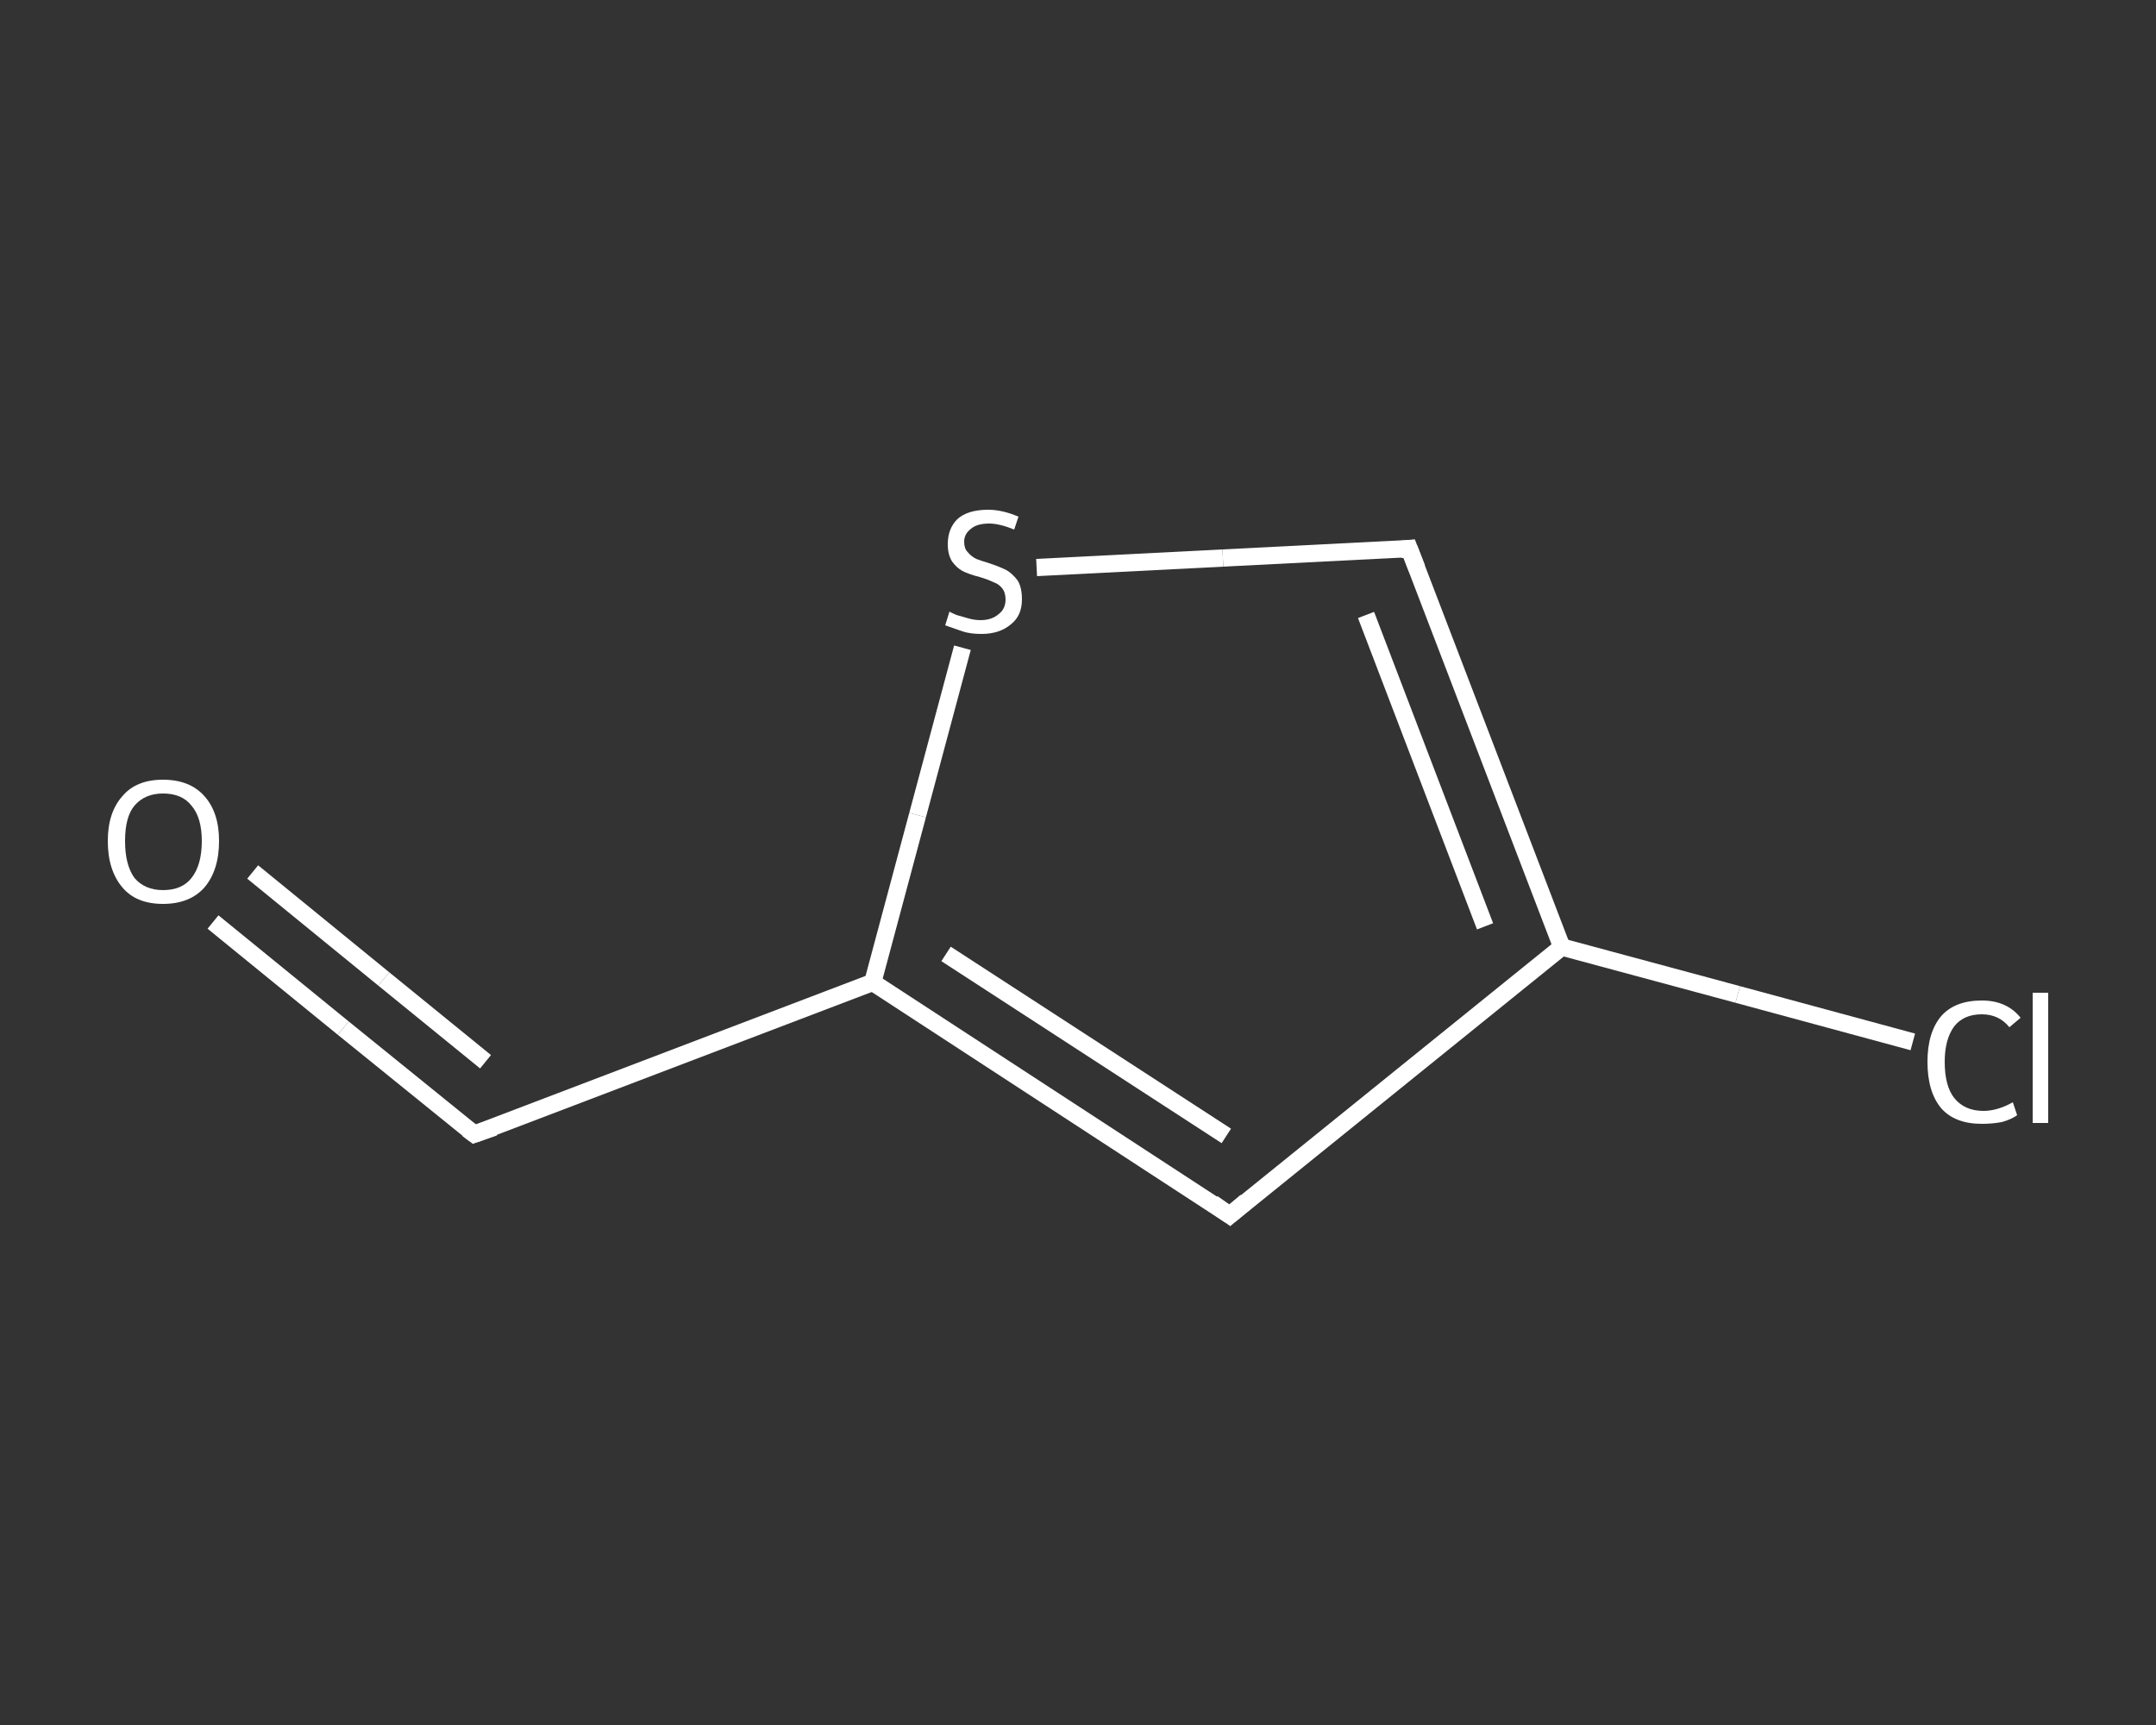 <?xml version='1.0' encoding='iso-8859-1'?>
<svg version='1.1' baseProfile='full'
              xmlns='http://www.w3.org/2000/svg'
                      xmlns:rdkit='http://www.rdkit.org/xml'
                      xmlns:xlink='http://www.w3.org/1999/xlink'
                  xml:space='preserve'
width='250px' height='200px' viewBox='0 0 250 200'>
<rect x="0" y="0" width="250" height="200" fill="#333333" stroke="none"/>
<!-- END OF HEADER -->
<rect style='opacity:1.0;fill:transparent;stroke:none' width='250.0' height='200.0' x='0.0' y='0.0'> </rect>
<path class='bond-0 atom-0 atom-1' d='M 24.7,106.9 L 39.8,119.2' style='fill:none;fill-rule:evenodd;stroke:#FFFFFF;stroke-width:2.0px;stroke-linecap:butt;stroke-linejoin:miter;stroke-opacity:1' />
<path class='bond-0 atom-0 atom-1' d='M 39.8,119.2 L 55.0,131.5' style='fill:none;fill-rule:evenodd;stroke:#FFFFFF;stroke-width:2.0px;stroke-linecap:butt;stroke-linejoin:miter;stroke-opacity:1' />
<path class='bond-0 atom-0 atom-1' d='M 29.3,101.1 L 44.5,113.5' style='fill:none;fill-rule:evenodd;stroke:#FFFFFF;stroke-width:2.0px;stroke-linecap:butt;stroke-linejoin:miter;stroke-opacity:1' />
<path class='bond-0 atom-0 atom-1' d='M 44.5,113.5 L 56.3,123.1' style='fill:none;fill-rule:evenodd;stroke:#FFFFFF;stroke-width:2.0px;stroke-linecap:butt;stroke-linejoin:miter;stroke-opacity:1' />
<path class='bond-1 atom-1 atom-2' d='M 55.0,131.5 L 101.2,113.9' style='fill:none;fill-rule:evenodd;stroke:#FFFFFF;stroke-width:2.0px;stroke-linecap:butt;stroke-linejoin:miter;stroke-opacity:1' />
<path class='bond-2 atom-2 atom-3' d='M 101.2,113.9 L 142.6,140.9' style='fill:none;fill-rule:evenodd;stroke:#FFFFFF;stroke-width:2.0px;stroke-linecap:butt;stroke-linejoin:miter;stroke-opacity:1' />
<path class='bond-2 atom-2 atom-3' d='M 109.7,110.6 L 142.2,131.7' style='fill:none;fill-rule:evenodd;stroke:#FFFFFF;stroke-width:2.0px;stroke-linecap:butt;stroke-linejoin:miter;stroke-opacity:1' />
<path class='bond-3 atom-3 atom-4' d='M 142.6,140.9 L 181.1,109.8' style='fill:none;fill-rule:evenodd;stroke:#FFFFFF;stroke-width:2.0px;stroke-linecap:butt;stroke-linejoin:miter;stroke-opacity:1' />
<path class='bond-4 atom-4 atom-5' d='M 181.1,109.8 L 201.5,115.3' style='fill:none;fill-rule:evenodd;stroke:#FFFFFF;stroke-width:2.0px;stroke-linecap:butt;stroke-linejoin:miter;stroke-opacity:1' />
<path class='bond-4 atom-4 atom-5' d='M 201.5,115.3 L 221.8,120.8' style='fill:none;fill-rule:evenodd;stroke:#FFFFFF;stroke-width:2.0px;stroke-linecap:butt;stroke-linejoin:miter;stroke-opacity:1' />
<path class='bond-5 atom-4 atom-6' d='M 181.1,109.8 L 163.4,63.6' style='fill:none;fill-rule:evenodd;stroke:#FFFFFF;stroke-width:2.0px;stroke-linecap:butt;stroke-linejoin:miter;stroke-opacity:1' />
<path class='bond-5 atom-4 atom-6' d='M 172.2,107.4 L 158.4,71.3' style='fill:none;fill-rule:evenodd;stroke:#FFFFFF;stroke-width:2.0px;stroke-linecap:butt;stroke-linejoin:miter;stroke-opacity:1' />
<path class='bond-6 atom-6 atom-7' d='M 163.4,63.6 L 141.8,64.7' style='fill:none;fill-rule:evenodd;stroke:#FFFFFF;stroke-width:2.0px;stroke-linecap:butt;stroke-linejoin:miter;stroke-opacity:1' />
<path class='bond-6 atom-6 atom-7' d='M 141.8,64.7 L 120.2,65.8' style='fill:none;fill-rule:evenodd;stroke:#FFFFFF;stroke-width:2.0px;stroke-linecap:butt;stroke-linejoin:miter;stroke-opacity:1' />
<path class='bond-7 atom-7 atom-2' d='M 111.6,75.1 L 106.4,94.5' style='fill:none;fill-rule:evenodd;stroke:#FFFFFF;stroke-width:2.0px;stroke-linecap:butt;stroke-linejoin:miter;stroke-opacity:1' />
<path class='bond-7 atom-7 atom-2' d='M 106.4,94.5 L 101.2,113.9' style='fill:none;fill-rule:evenodd;stroke:#FFFFFF;stroke-width:2.0px;stroke-linecap:butt;stroke-linejoin:miter;stroke-opacity:1' />
<path d='M 54.2,130.9 L 55.0,131.5 L 57.3,130.7' style='fill:none;stroke:#FFFFFF;stroke-width:2.0px;stroke-linecap:butt;stroke-linejoin:miter;stroke-opacity:1;' />
<path d='M 140.6,139.5 L 142.6,140.9 L 144.5,139.3' style='fill:none;stroke:#FFFFFF;stroke-width:2.0px;stroke-linecap:butt;stroke-linejoin:miter;stroke-opacity:1;' />
<path d='M 164.3,65.9 L 163.4,63.6 L 162.4,63.7' style='fill:none;stroke:#FFFFFF;stroke-width:2.0px;stroke-linecap:butt;stroke-linejoin:miter;stroke-opacity:1;' />
<path class='atom-0' d='M 12.5 97.5
Q 12.5 94.2, 14.2 92.3
Q 15.8 90.4, 18.9 90.4
Q 22.0 90.4, 23.7 92.3
Q 25.4 94.2, 25.4 97.5
Q 25.4 100.9, 23.7 102.9
Q 22.0 104.8, 18.9 104.8
Q 15.8 104.8, 14.2 102.9
Q 12.5 100.9, 12.5 97.5
M 18.9 103.2
Q 21.1 103.2, 22.2 101.8
Q 23.4 100.3, 23.4 97.5
Q 23.4 94.8, 22.2 93.4
Q 21.1 92.0, 18.9 92.0
Q 16.8 92.0, 15.6 93.4
Q 14.5 94.7, 14.5 97.5
Q 14.5 100.3, 15.6 101.8
Q 16.8 103.2, 18.9 103.2
' fill='#FFFFFF'/>
<path class='atom-5' d='M 223.5 123.1
Q 223.5 119.7, 225.1 117.8
Q 226.7 116.0, 229.8 116.0
Q 232.7 116.0, 234.3 118.0
L 233.0 119.1
Q 231.8 117.6, 229.8 117.6
Q 227.7 117.6, 226.6 119.0
Q 225.5 120.5, 225.5 123.1
Q 225.5 125.9, 226.6 127.3
Q 227.8 128.8, 230.0 128.8
Q 231.6 128.8, 233.4 127.8
L 233.9 129.3
Q 233.2 129.8, 232.1 130.1
Q 231.0 130.3, 229.8 130.3
Q 226.7 130.3, 225.1 128.5
Q 223.5 126.6, 223.5 123.1
' fill='#FFFFFF'/>
<path class='atom-5' d='M 235.7 115.1
L 237.5 115.1
L 237.5 130.2
L 235.7 130.2
L 235.7 115.1
' fill='#FFFFFF'/>
<path class='atom-7' d='M 110.1 70.9
Q 110.2 71.0, 110.9 71.3
Q 111.6 71.5, 112.3 71.7
Q 113.0 71.9, 113.7 71.9
Q 115.0 71.9, 115.8 71.2
Q 116.6 70.6, 116.6 69.5
Q 116.6 68.7, 116.2 68.2
Q 115.8 67.7, 115.2 67.5
Q 114.6 67.2, 113.6 66.9
Q 112.4 66.6, 111.6 66.2
Q 110.9 65.8, 110.4 65.1
Q 109.9 64.3, 109.9 63.1
Q 109.9 61.3, 111.0 60.2
Q 112.2 59.1, 114.6 59.1
Q 116.2 59.1, 118.1 59.9
L 117.6 61.4
Q 115.9 60.7, 114.7 60.7
Q 113.3 60.7, 112.6 61.3
Q 111.8 61.9, 111.8 62.8
Q 111.8 63.6, 112.2 64.0
Q 112.6 64.5, 113.2 64.8
Q 113.7 65.0, 114.7 65.3
Q 115.9 65.7, 116.7 66.1
Q 117.4 66.5, 118.0 67.3
Q 118.5 68.1, 118.5 69.5
Q 118.5 71.4, 117.2 72.4
Q 115.9 73.5, 113.8 73.5
Q 112.5 73.5, 111.6 73.2
Q 110.7 72.9, 109.6 72.5
L 110.1 70.9
' fill='#FFFFFF'/>
</svg>
